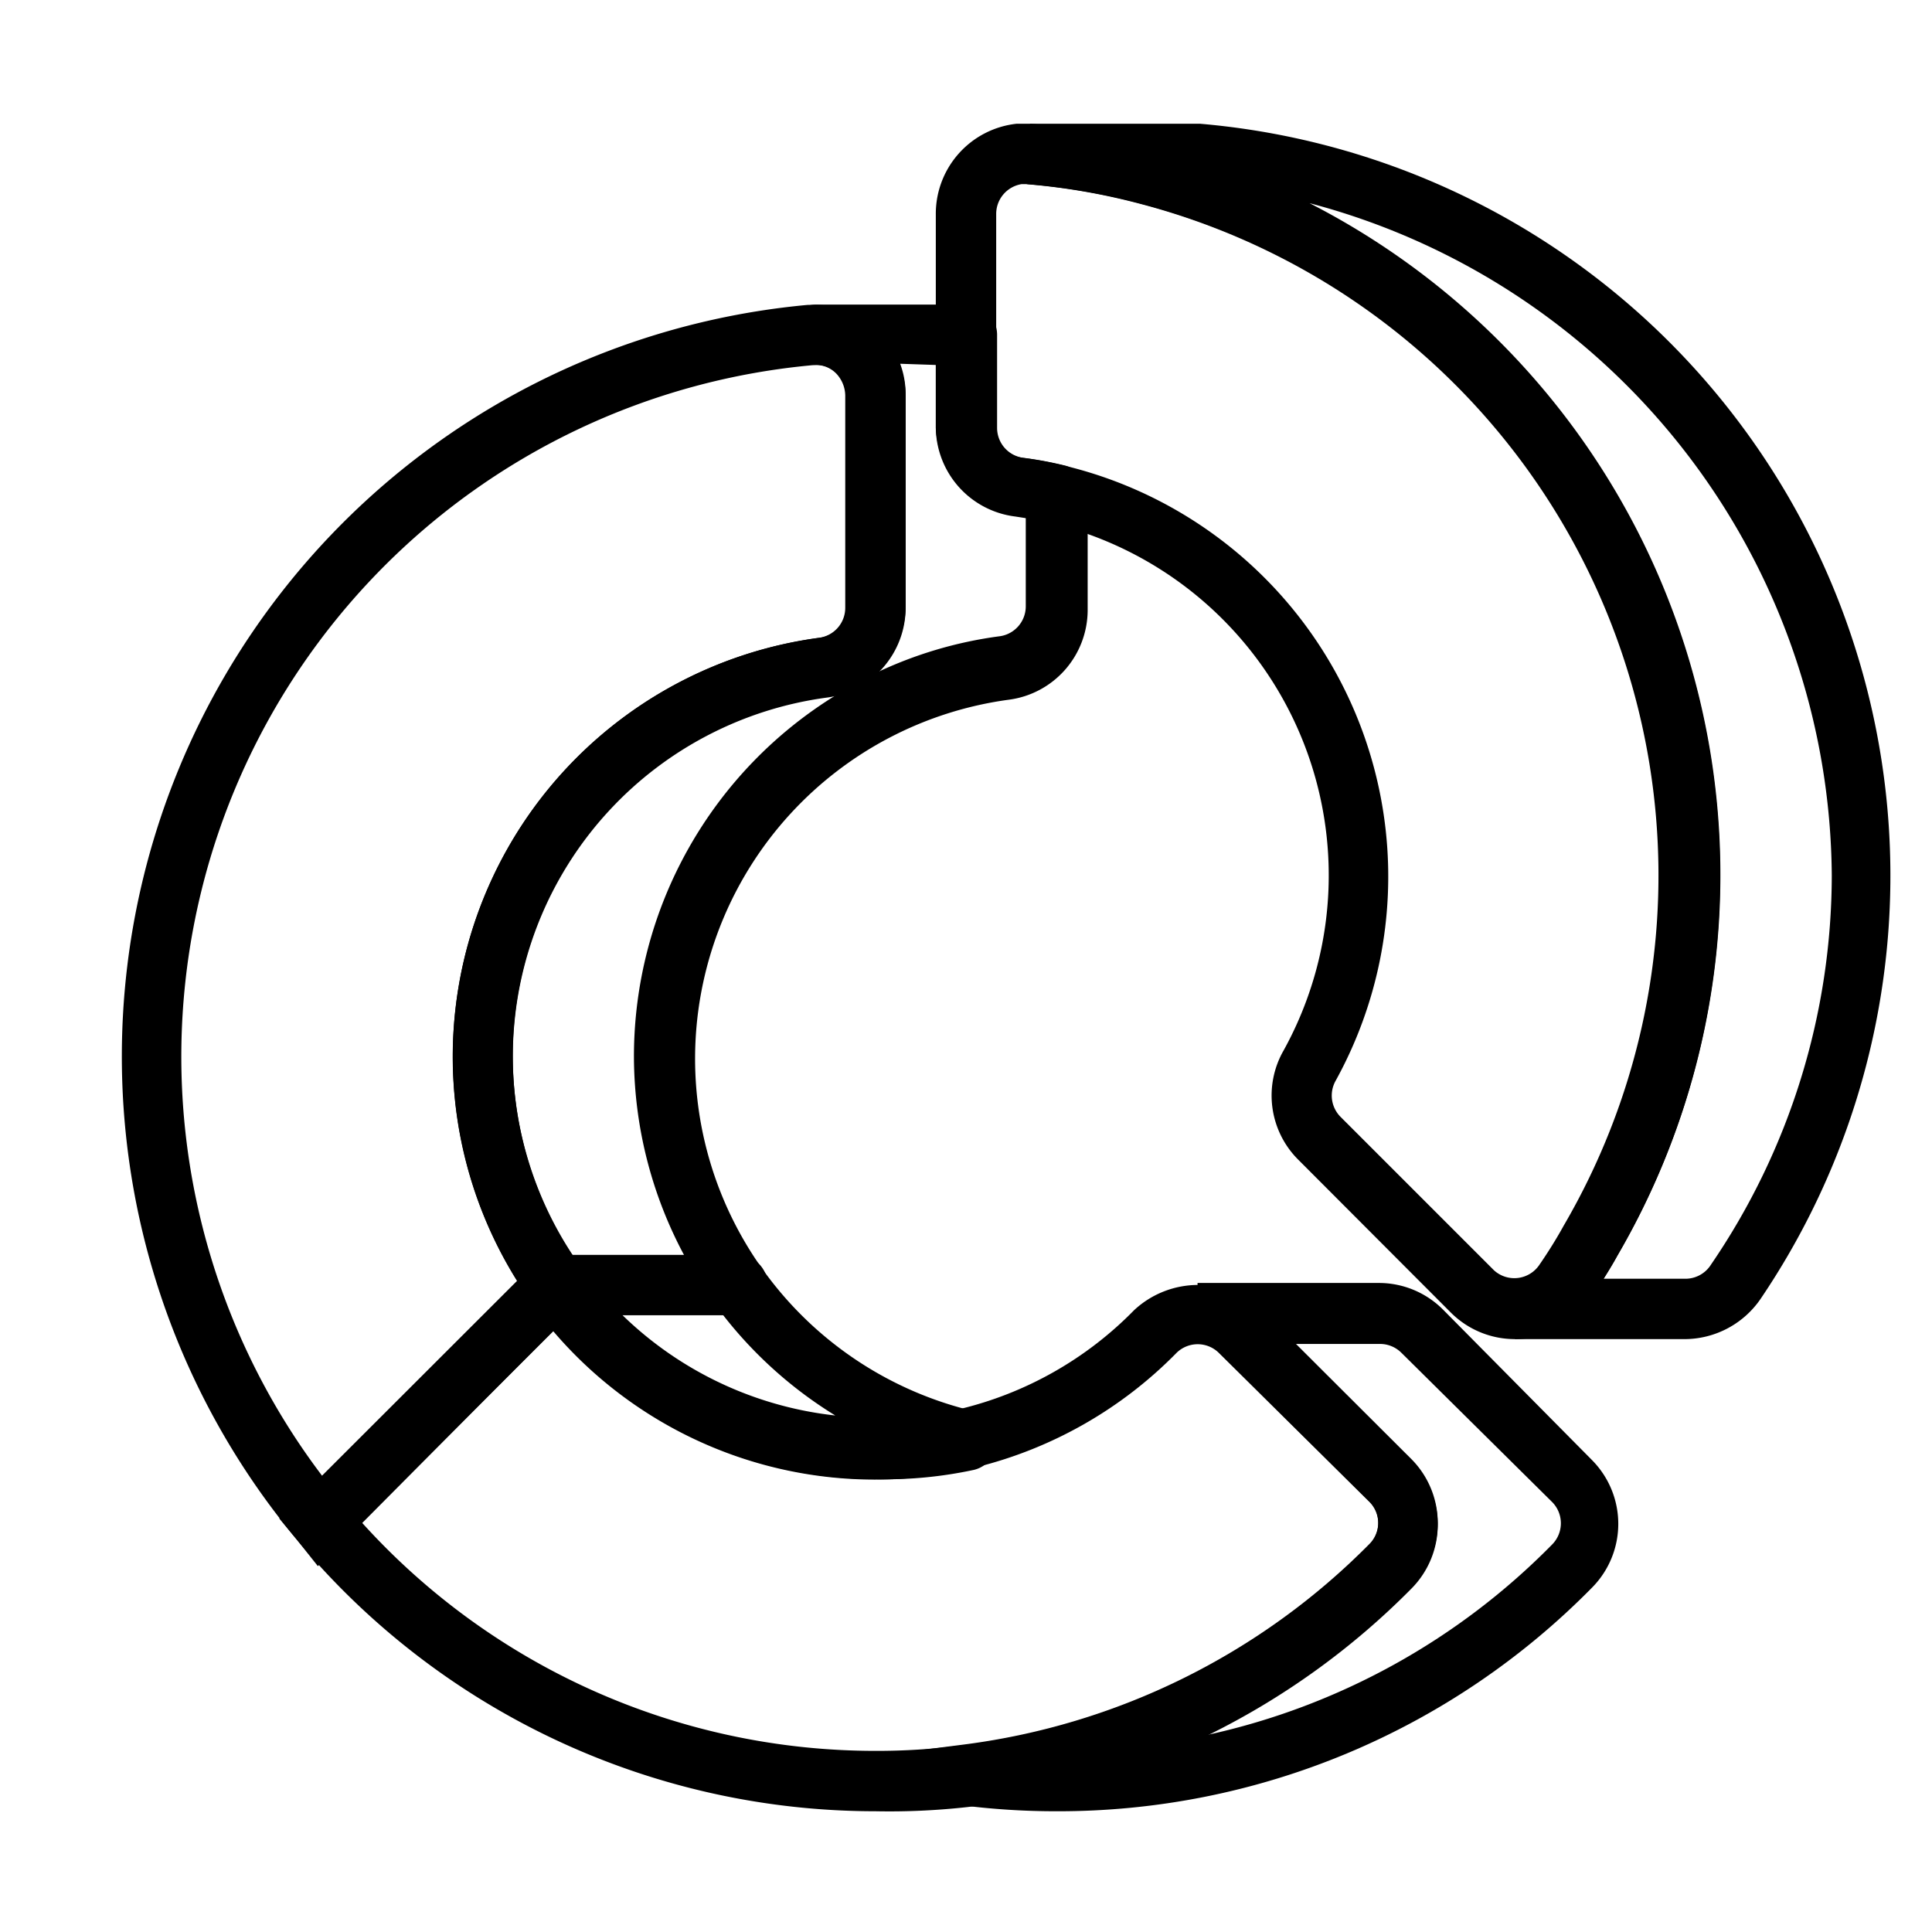 <svg xmlns="http://www.w3.org/2000/svg" viewBox="0 0 64 64"><title>chart</title><g id="chart"><path d="M10.53,51.88,9.83,51A25,25,0,0,1,26.76,10.1H27a2.91,2.91,0,0,1,2.35,1.18A3,3,0,0,1,30,13.1v7.07a3,3,0,0,1-2.62,2.94A12,12,0,0,0,19.24,42l.5.69ZM27,12.09A23,23,0,0,0,10.68,48.9l6.46-6.45a14,14,0,0,1,10-21.32,1,1,0,0,0,.89-1V13.1a1.08,1.08,0,0,0-.21-.62A.94.94,0,0,0,27,12.09Z"/><path d="M29,60A24.92,24.92,0,0,1,9.83,51l-.58-.7L18.56,41l.68,1A12.14,12.14,0,0,0,22,44.76,12,12,0,0,0,29,47a12.22,12.22,0,0,0,2.78-.32,12,12,0,0,0,5.79-3.28,3.11,3.11,0,0,1,4.24,0l4.95,5a3,3,0,0,1,0,4.22h0a25,25,0,0,1-14.7,7.24A23.37,23.37,0,0,1,29,60ZM12,50.45A22.91,22.91,0,0,0,29,58a21.53,21.53,0,0,0,2.84-.18,23,23,0,0,0,13.53-6.66,1,1,0,0,0,0-1.4l-5-4.95a1,1,0,0,0-1.39,0,14,14,0,0,1-20.66-.72Z"/><path d="M29,49A14,14,0,0,1,15,35,14,14,0,0,1,27.11,21.13a1,1,0,0,0,.89-1V13.1a1.08,1.08,0,0,0-.21-.62.94.94,0,0,0-.76-.39,1,1,0,0,1,0-2h5a1,1,0,0,1,1,1v3.08a1,1,0,0,0,.9,1,12.09,12.09,0,0,1,1.34.25,1,1,0,0,1,.76,1v3.82a3,3,0,0,1-2.62,2.94,12,12,0,0,0-1.14,23.57,1,1,0,0,1,0,1.94A13.94,13.94,0,0,1,29,49ZM27.74,23l-.36.07a12,12,0,0,0,.29,23.82A14,14,0,0,1,21,35,14.05,14.05,0,0,1,27.74,23Zm2.08-10.95a2.91,2.91,0,0,1,.18,1v7.07a3,3,0,0,1-1,2.18,13.66,13.66,0,0,1,4.09-1.22,1,1,0,0,0,.89-1v-3l-.38-.06A3,3,0,0,1,31,14.17V12.09Z"/><path d="M50.18,44.36a3,3,0,0,1-2.11-.87L43,38.41a3,3,0,0,1-.48-3.61,12,12,0,0,0-7.74-17.48c-.38-.09-.76-.15-1.15-.21A3,3,0,0,1,31,14.17V7.1a3,3,0,0,1,2.67-3h.48A25,25,0,0,1,53.58,41.59c-.24.44-.54.91-.88,1.42A3,3,0,0,1,50.18,44.36ZM33.84,6.1a1,1,0,0,0-.84,1v7.07a1,1,0,0,0,.9,1,12.09,12.09,0,0,1,1.34.25,14,14,0,0,1,9,20.39A1,1,0,0,0,44.41,37l5.08,5.08A1,1,0,0,0,51,41.89c.31-.45.58-.89.8-1.29a23,23,0,0,0-14-33.84,21.51,21.51,0,0,0-3.81-.66Z"/><path d="M35,60a24.58,24.58,0,0,1-3.16-.2l-7.8-1,7.81-1a23,23,0,0,0,13.52-6.66,1,1,0,0,0,0-1.4l-5-4.95a1,1,0,0,0-.7-.29v-2h6a3,3,0,0,1,2.12.87l4.95,5a3,3,0,0,1,0,4.22h0A24.79,24.79,0,0,1,35,60Zm7.93-15.48,3.83,3.82a3,3,0,0,1,0,4.22A25.08,25.08,0,0,1,40,57.47a22.87,22.87,0,0,0,11.42-6.31,1,1,0,0,0,0-1.4l-5-4.95a1,1,0,0,0-.7-.29Z"/><path d="M24.43,43.57h-6a1,1,0,0,1,0-2h6a1,1,0,0,1,0,2Z"/><path d="M55.81,44.36H50.18v-2a1,1,0,0,0,.86-.47c.31-.45.58-.89.8-1.29a23,23,0,0,0-14-33.84,21.51,21.51,0,0,0-3.81-.66l.09-2h5.64A25,25,0,0,1,58.34,43,3.06,3.06,0,0,1,55.81,44.36Zm-2.69-2h2.69a1,1,0,0,0,.87-.47,22.89,22.89,0,0,0,4-12.89A23.2,23.2,0,0,0,43.38,6.73a25,25,0,0,1,10.2,34.86C53.45,41.83,53.29,42.09,53.12,42.36Z"/></g></svg>